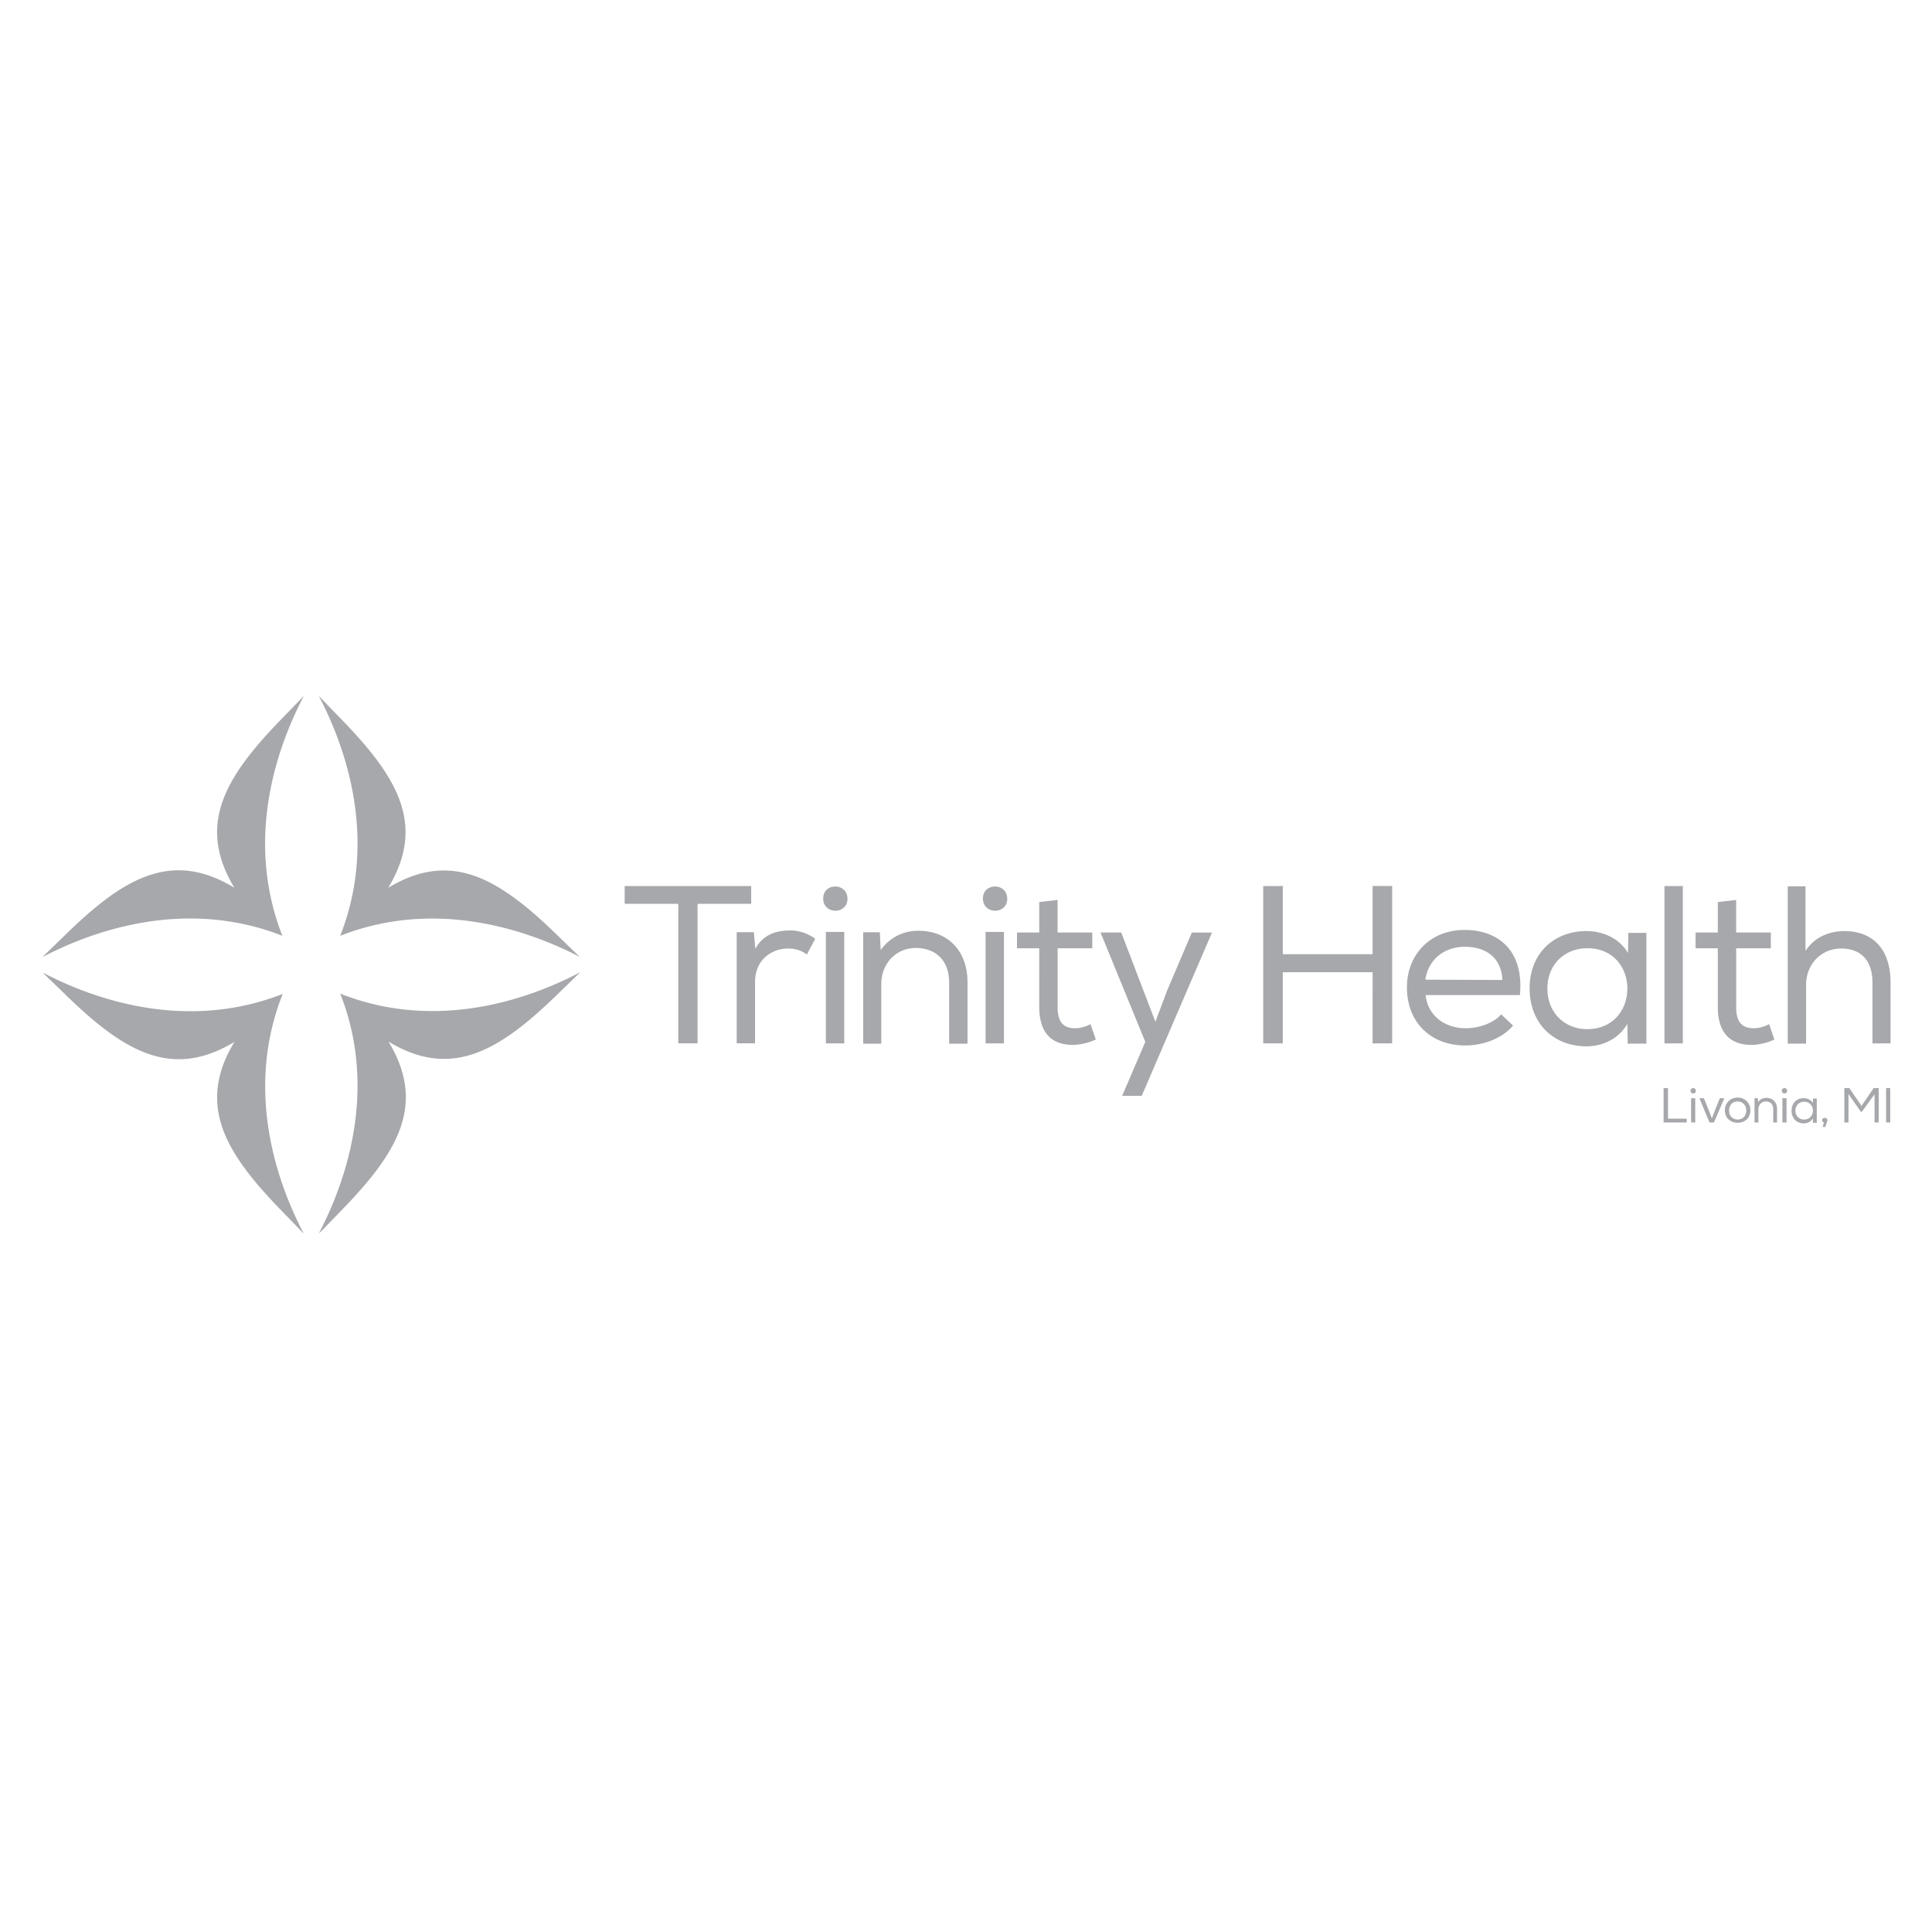 <?xml version="1.0" standalone="no"?>
<svg xmlns="http://www.w3.org/2000/svg" width="73" height="73" viewBox="0 0 612 179"><g fill="#A6A8AB"><path d="M197.88 69.8v-5.63h40.08v5.63h-17V114h-6.1V69.8z"/><path d="M238.8 78.81l.47 5.26c2.44-4.6 6.76-5.82 10.8-5.82 3.1-.1 6 1.03 8.16 2.63l-2.63 4.97a9.82 9.82 0 0 0-6.1-1.88c-5.63.1-10.32 4.04-10.32 10.52V114h-5.82v-35.2h5.44zM261.61 114.01h5.82v-35.3h-5.82v35.3zm6.85-45.8c0 5.06-7.7 5.06-7.7-.1 0-5.07 7.7-5.07 7.7.1M273.35 78.81h5.35l.28 5.63c3.1-4.22 7.32-6.1 12.01-6.1 8.92 0 15.49 6 15.49 16.33v19.44h-5.82V94.77c0-6.76-3.94-10.98-10.7-10.98-6.38.1-10.8 5.16-10.8 11.45v18.87h-5.72V78.8h-.1zM312.2 114.01h5.82v-35.3h-5.82v35.3zm6.86-45.8c0 5.06-7.7 5.06-7.7-.1 0-5.07 7.7-5.07 7.7.1M335.1 78.9H346v4.98h-10.98v18.58c0 4.13 1.3 6.76 5.53 6.76 1.6 0 3.38-.47 4.89-1.31l1.68 4.88a18.33 18.33 0 0 1-6.85 1.69c-7.51.19-11.07-4.23-11.07-12.02V83.88h-7.04V78.9h7.04v-9.66l5.81-.66V78.9h.1zM361.67 130.62h-6.2l7.33-17.08-14.18-34.64h6.57l6.95 18.21 3.85 10.05 3.75-9.95 7.8-18.3h6.38zM434.8 91.48h-28.45v22.53h-6.2V64.17h6.2v21.59h28.44v-21.6h6.2v49.85h-6.2zM475.9 93.92c-.27-6.85-4.97-10.51-11.91-10.51-6.1 0-11.46 3.66-12.49 10.42l24.4.1zm3.39 14.46c-3.57 4.22-9.67 6.29-15.12 6.29-10.89 0-18.49-7.23-18.49-18.4 0-10.6 7.6-18.2 18.21-18.2 10.7 0 18.96 6.56 17.56 20.64H451.6c.65 6.48 6 10.51 12.76 10.51 3.94 0 8.82-1.6 11.17-4.4l3.76 3.56zM502.75 83.88c-6.94 0-12.58 4.97-12.58 12.77 0 7.79 5.64 12.85 12.58 12.85 17 0 17-25.72 0-25.62zm12.86 30.32l-.1-6.39c-2.8 4.89-8.07 7.14-12.95 7.14-10.14 0-18.02-6.95-18.02-18.4 0-11.36 8.07-18.2 18.12-18.11 5.25 0 10.42 2.43 13.04 6.94l.1-6.38h5.73v35.1h-5.64l-.28.1zM533.07 114.01h-5.82V64.17h5.82v24.68zM550.06 78.9h10.89v4.98h-10.98v18.58c0 4.13 1.31 6.76 5.54 6.76 1.6 0 3.37-.47 4.88-1.31l1.69 4.88a18.33 18.33 0 0 1-6.86 1.69c-7.5.19-11.07-4.23-11.07-12.02V83.88h-7.04V78.9h7.04v-9.66l5.81-.66V78.9h.1zM571.93 64.26v20.46c3-4.6 7.7-6.2 12.2-6.29 9.86 0 14.74 6.57 14.74 16.24v19.34h-5.73V94.77c0-6.95-3.56-10.8-9.95-10.8s-11.07 5.07-11.07 11.45v18.68h-5.82V64.26h5.63zM528.38 137.85h5.91v1.22h-7.32v-10.89h1.4zM535.7 139.07H537v-7.7h-1.31v7.7zm1.5-10.04c0 1.12-1.69 1.12-1.69 0 0-1.13 1.69-1.13 1.69 0M539.73 131.38l1.23 3 1.3 3.38 1.32-3.38 1.22-3h1.41l-3.28 7.69h-1.41l-3.2-7.7zM550.43 132.4c-1.6 0-2.72 1.13-2.72 2.92 0 1.6 1.13 2.81 2.72 2.81s2.73-1.13 2.73-2.81c0-1.79-1.22-2.91-2.73-2.91m0-1.22a3.9 3.9 0 0 1 4.04 4.03c0 2.35-1.69 3.94-4.04 3.94s-4.03-1.6-4.03-3.94a3.9 3.9 0 0 1 4.03-4.03M555.7 131.38h1.12l.1 1.22a3.05 3.05 0 0 1 2.62-1.32c1.97 0 3.38 1.32 3.38 3.57v4.22h-1.22v-4.22c0-1.5-.85-2.44-2.35-2.44-1.4 0-2.35 1.13-2.35 2.53v4.13h-1.22v-7.7h-.09zM564.6 139.07h1.32v-7.7h-1.31v7.7zm1.51-10.04c0 1.12-1.69 1.12-1.69 0s1.69-1.13 1.69 0M571.46 132.5a2.69 2.69 0 0 0-2.72 2.81 2.69 2.69 0 0 0 2.72 2.82c3.76 0 3.76-5.63 0-5.63zm2.82 6.67v-1.41a3.3 3.3 0 0 1-2.82 1.6c-2.25 0-3.94-1.5-3.94-4.04s1.78-4.04 3.94-3.94a3.3 3.3 0 0 1 2.82 1.5v-1.4h1.22v7.69h-1.22zM577.75 139.07c-.28-.1-.56-.28-.56-.66 0-1.12 1.69-1.03 1.69 0 0 .1-.38 1.13-.66 2.07h-.85l.38-1.41zM589.76 135.7h-.28l-3.94-5.64v9.01h-1.31v-10.89h1.6l3.84 5.63 3.85-5.63h1.6v10.89h-1.32v-8.92zM597.46 128.18v10.89h1.31v-10.89zM96.22 4l-.56.56-5.63 5.82C71.9 28.88 61.87 44.27 74.26 64.73 53.79 52.25 38.3 62.3 19.9 80.4l-5.82 5.64-.66.65c16.62-8.72 45.72-18.67 76.03-6.75C77.55 49.62 87.5 20.6 96.23 4M183.8 86.7l-.66-.57-5.82-5.63c-18.49-18.12-33.88-28.16-54.35-15.77 12.4-20.46 2.35-35.85-15.77-54.35l-5.63-5.82-.56-.56c8.73 16.61 18.68 45.62 6.76 75.94 30.32-11.92 59.41-1.88 76.03 6.75M96.22 174.27l-.56-.56-5.63-5.82C71.9 149.39 61.87 134 74.26 113.54c-20.47 12.4-35.86 2.35-54.35-15.77l-5.82-5.63-.56-.56c16.61 8.73 45.71 18.68 76.03 6.76-12.02 30.22-2.07 59.32 6.66 75.93M183.8 91.48l-.57.56-5.81 5.64c-18.5 18.11-33.89 28.15-54.35 15.77 12.39 20.46 2.35 35.85-15.77 54.35l-5.63 5.81-.66.57c8.73-16.62 18.68-45.72 6.76-75.94 30.32 12.02 59.41 1.97 76.03-6.76"/></g></svg>
